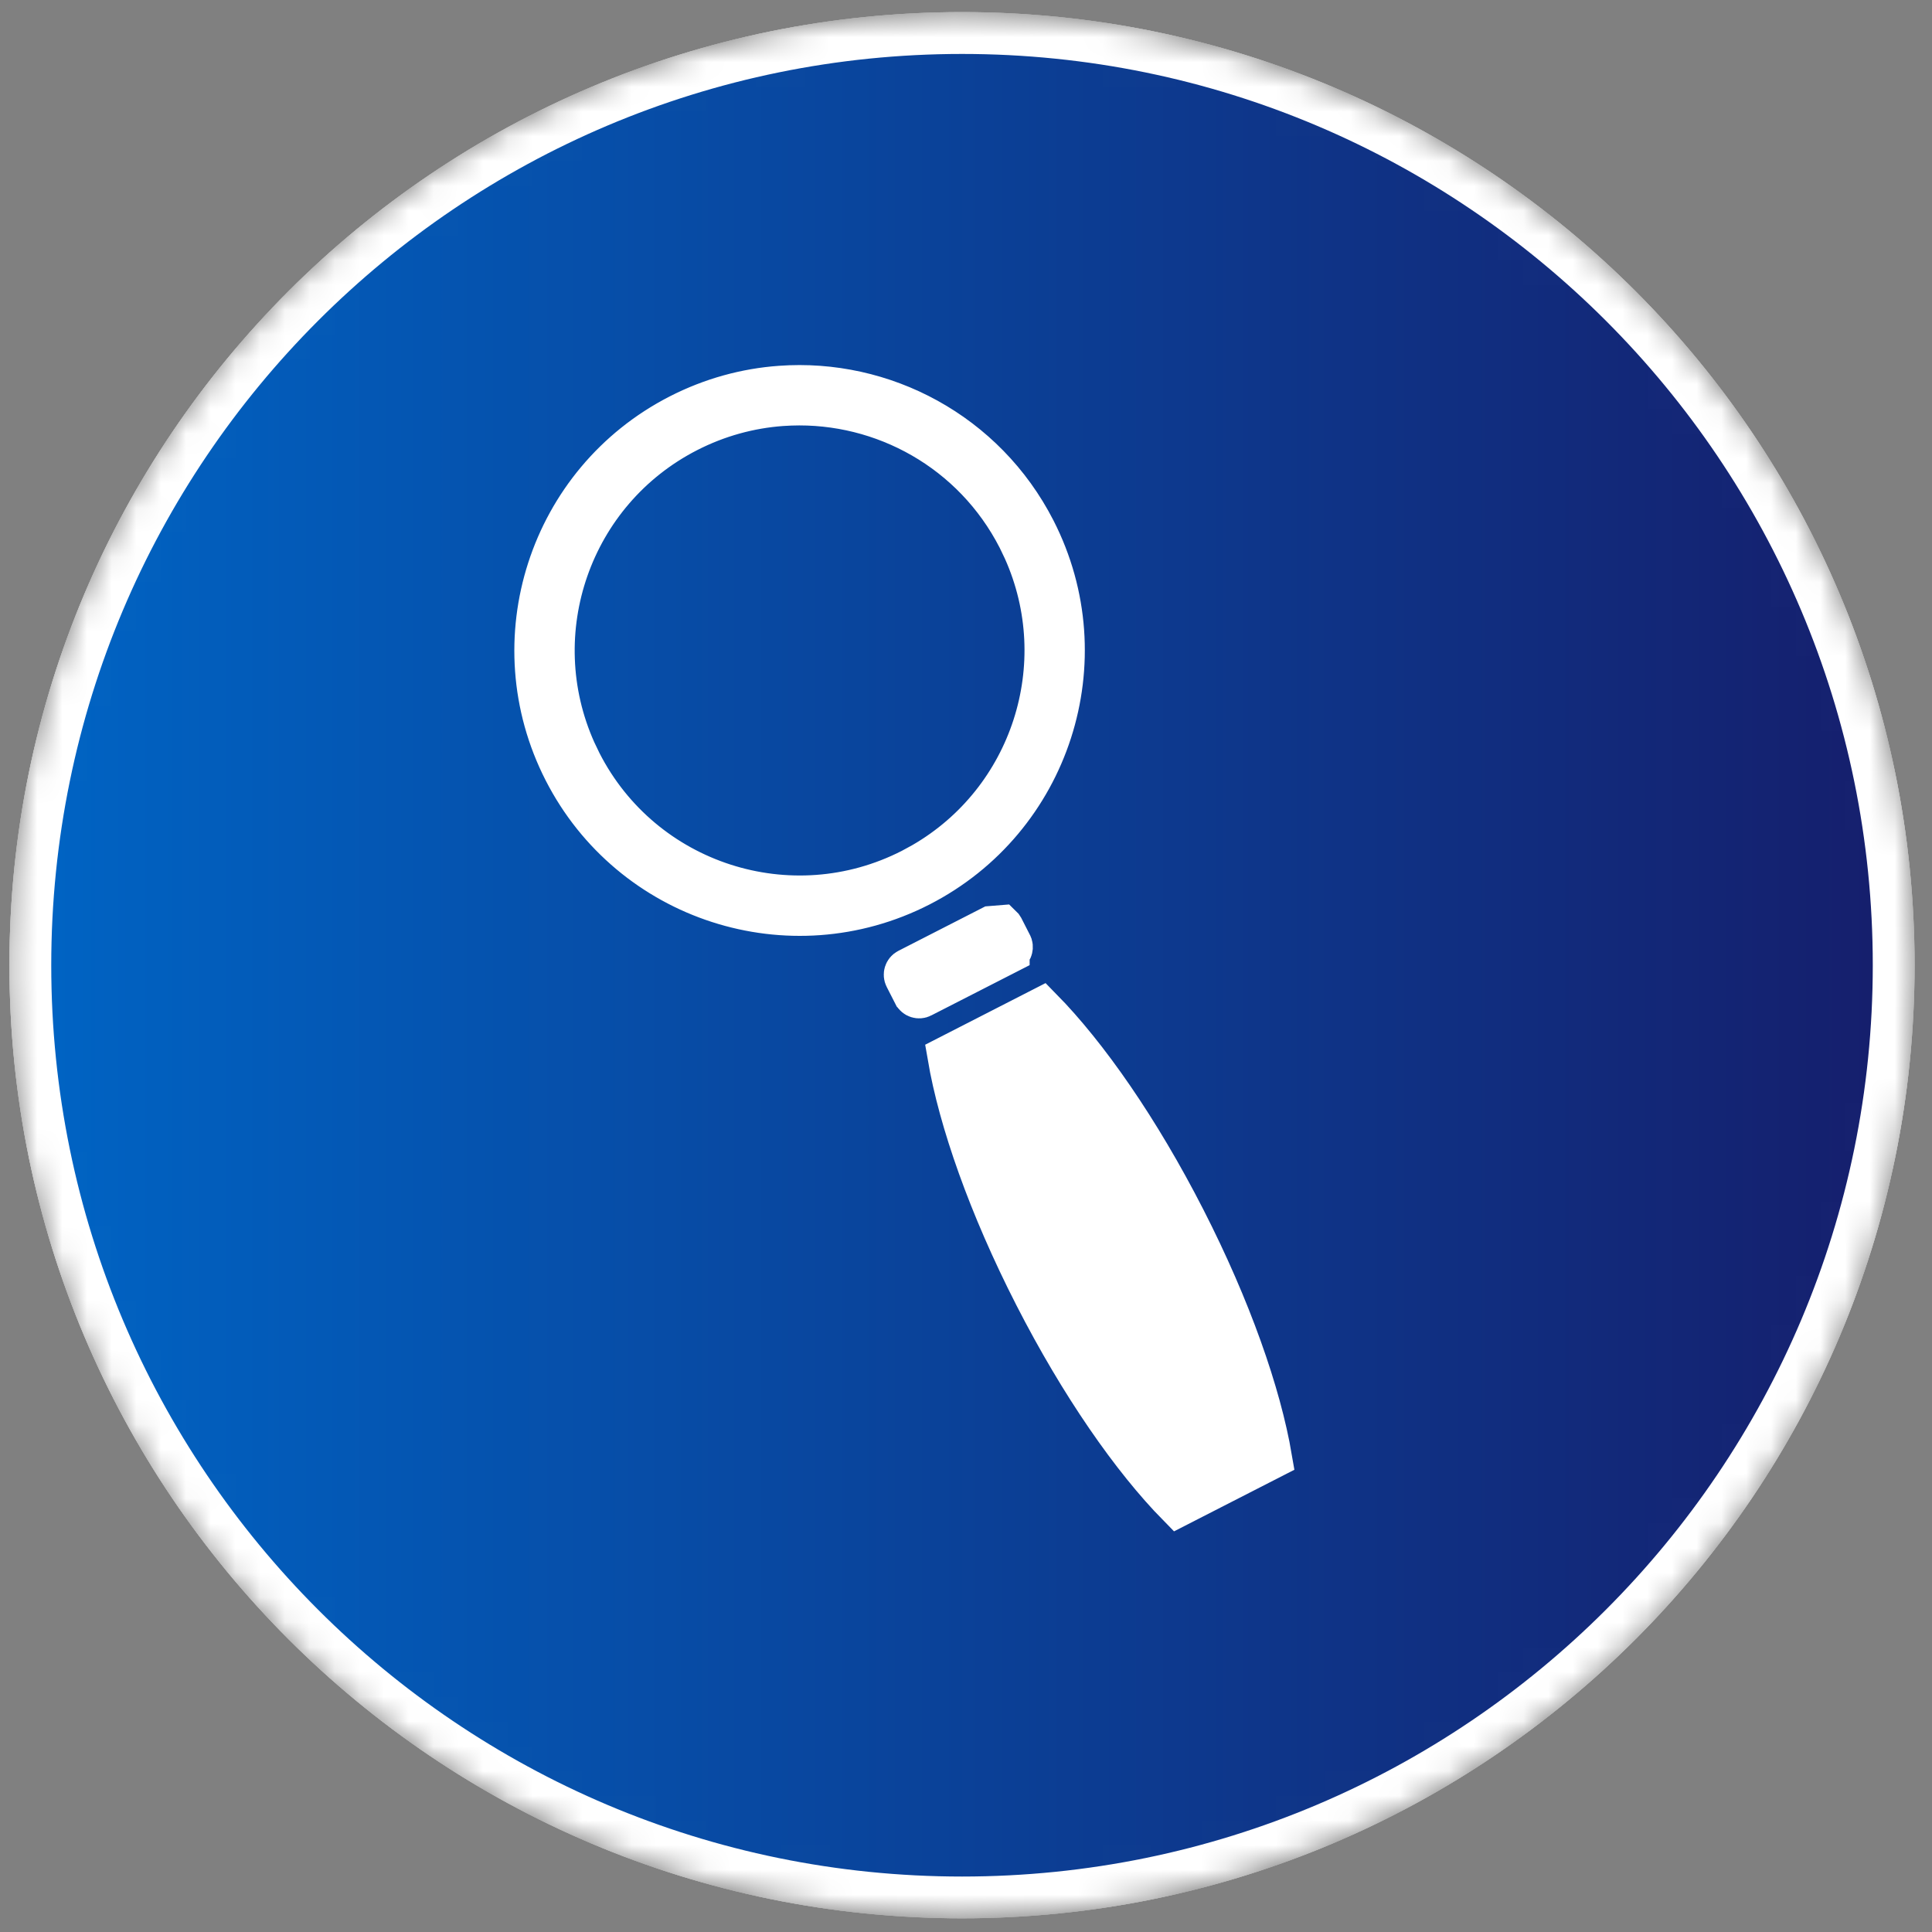 <svg width="78" height="78" viewBox="0 0 78 78" fill="none" xmlns="http://www.w3.org/2000/svg">
<rect x="0" y="0" width="78" height="78" fill="#808080" stroke="none"/>
<mask id="mask0_1488_11616" style="mask-type:luminance" maskUnits="userSpaceOnUse" x="0" y="0" width="78" height="78">
<path d="M38.822 1.392C59.594 1.392 76.487 18.09 76.487 39.058C76.487 59.838 59.591 76.533 38.822 76.533C18.053 76.533 1.156 59.838 1.156 39.058C1.156 18.09 18.05 1.392 38.822 1.392Z" fill="white" stroke="white" stroke-width="1.688"/>
</mask>
<g mask="url(#mask0_1488_11616)">
<path d="M38.839 76.603C59.614 76.603 76.453 59.752 76.453 38.968C76.453 18.182 59.614 1.332 38.839 1.332C18.065 1.332 1.225 18.182 1.225 38.968C1.225 59.752 18.066 76.603 38.839 76.603Z" fill="white" stroke="white" stroke-width="1.688"/>
<path d="M38.839 76.603C59.614 76.603 76.453 59.752 76.453 38.968C76.453 18.182 59.614 1.332 38.839 1.332C18.065 1.332 1.225 18.182 1.225 38.968C1.225 59.752 18.066 76.603 38.839 76.603Z" fill="white" stroke="white" stroke-width="1.688"/>
<path d="M38.841 76.605C59.612 76.605 76.453 59.753 76.453 38.968C76.453 18.184 59.612 1.334 38.841 1.334C18.064 1.334 1.225 18.184 1.225 38.968C1.225 59.753 18.064 76.605 38.841 76.605ZM37.141 35.766C31.894 38.451 25.466 36.373 22.781 31.122C20.099 25.875 22.177 19.442 27.422 16.756C28.735 16.084 30.118 15.711 31.501 15.611H31.502C35.649 15.307 39.767 17.462 41.781 21.398C44.464 26.648 42.386 33.08 37.141 35.766ZM23.448 30.782C25.942 35.663 31.922 37.596 36.8 35.099L37.248 34.855C41.648 32.315 43.418 26.837 41.337 22.201L41.116 21.74C39.301 18.191 35.65 16.202 31.917 16.338L31.556 16.357C30.268 16.451 28.98 16.798 27.761 17.422C23.036 19.842 21.077 25.531 23.227 30.321L23.448 30.782ZM37.213 40.245C37.1 40.303 36.957 40.258 36.898 40.141L36.897 40.14L36.55 39.46C36.491 39.345 36.535 39.201 36.653 39.14L40.014 37.421L40.435 37.387C40.453 37.404 40.468 37.423 40.48 37.445L40.481 37.447L40.828 38.127L40.846 38.172C40.876 38.279 40.827 38.395 40.725 38.448V38.449L37.216 40.243L37.213 40.245ZM47.566 60.791C45.718 58.91 43.63 55.917 41.782 52.304C39.936 48.692 38.732 45.247 38.288 42.647L42.045 40.724C43.894 42.605 45.982 45.599 47.828 49.21C49.674 52.822 50.88 56.269 51.322 58.869L47.566 60.791Z" fill="url(#paint0_linear_1488_11616)" stroke="white" stroke-width="1.688"/>
</g>
<defs>
<linearGradient id="paint0_linear_1488_11616" x1="2.068" y1="38.969" x2="75.609" y2="38.969" gradientUnits="userSpaceOnUse">
<stop stop-color="#0063C3"/>
<stop offset="1" stop-color="#151F6D"/>
</linearGradient>
</defs>
</svg>

